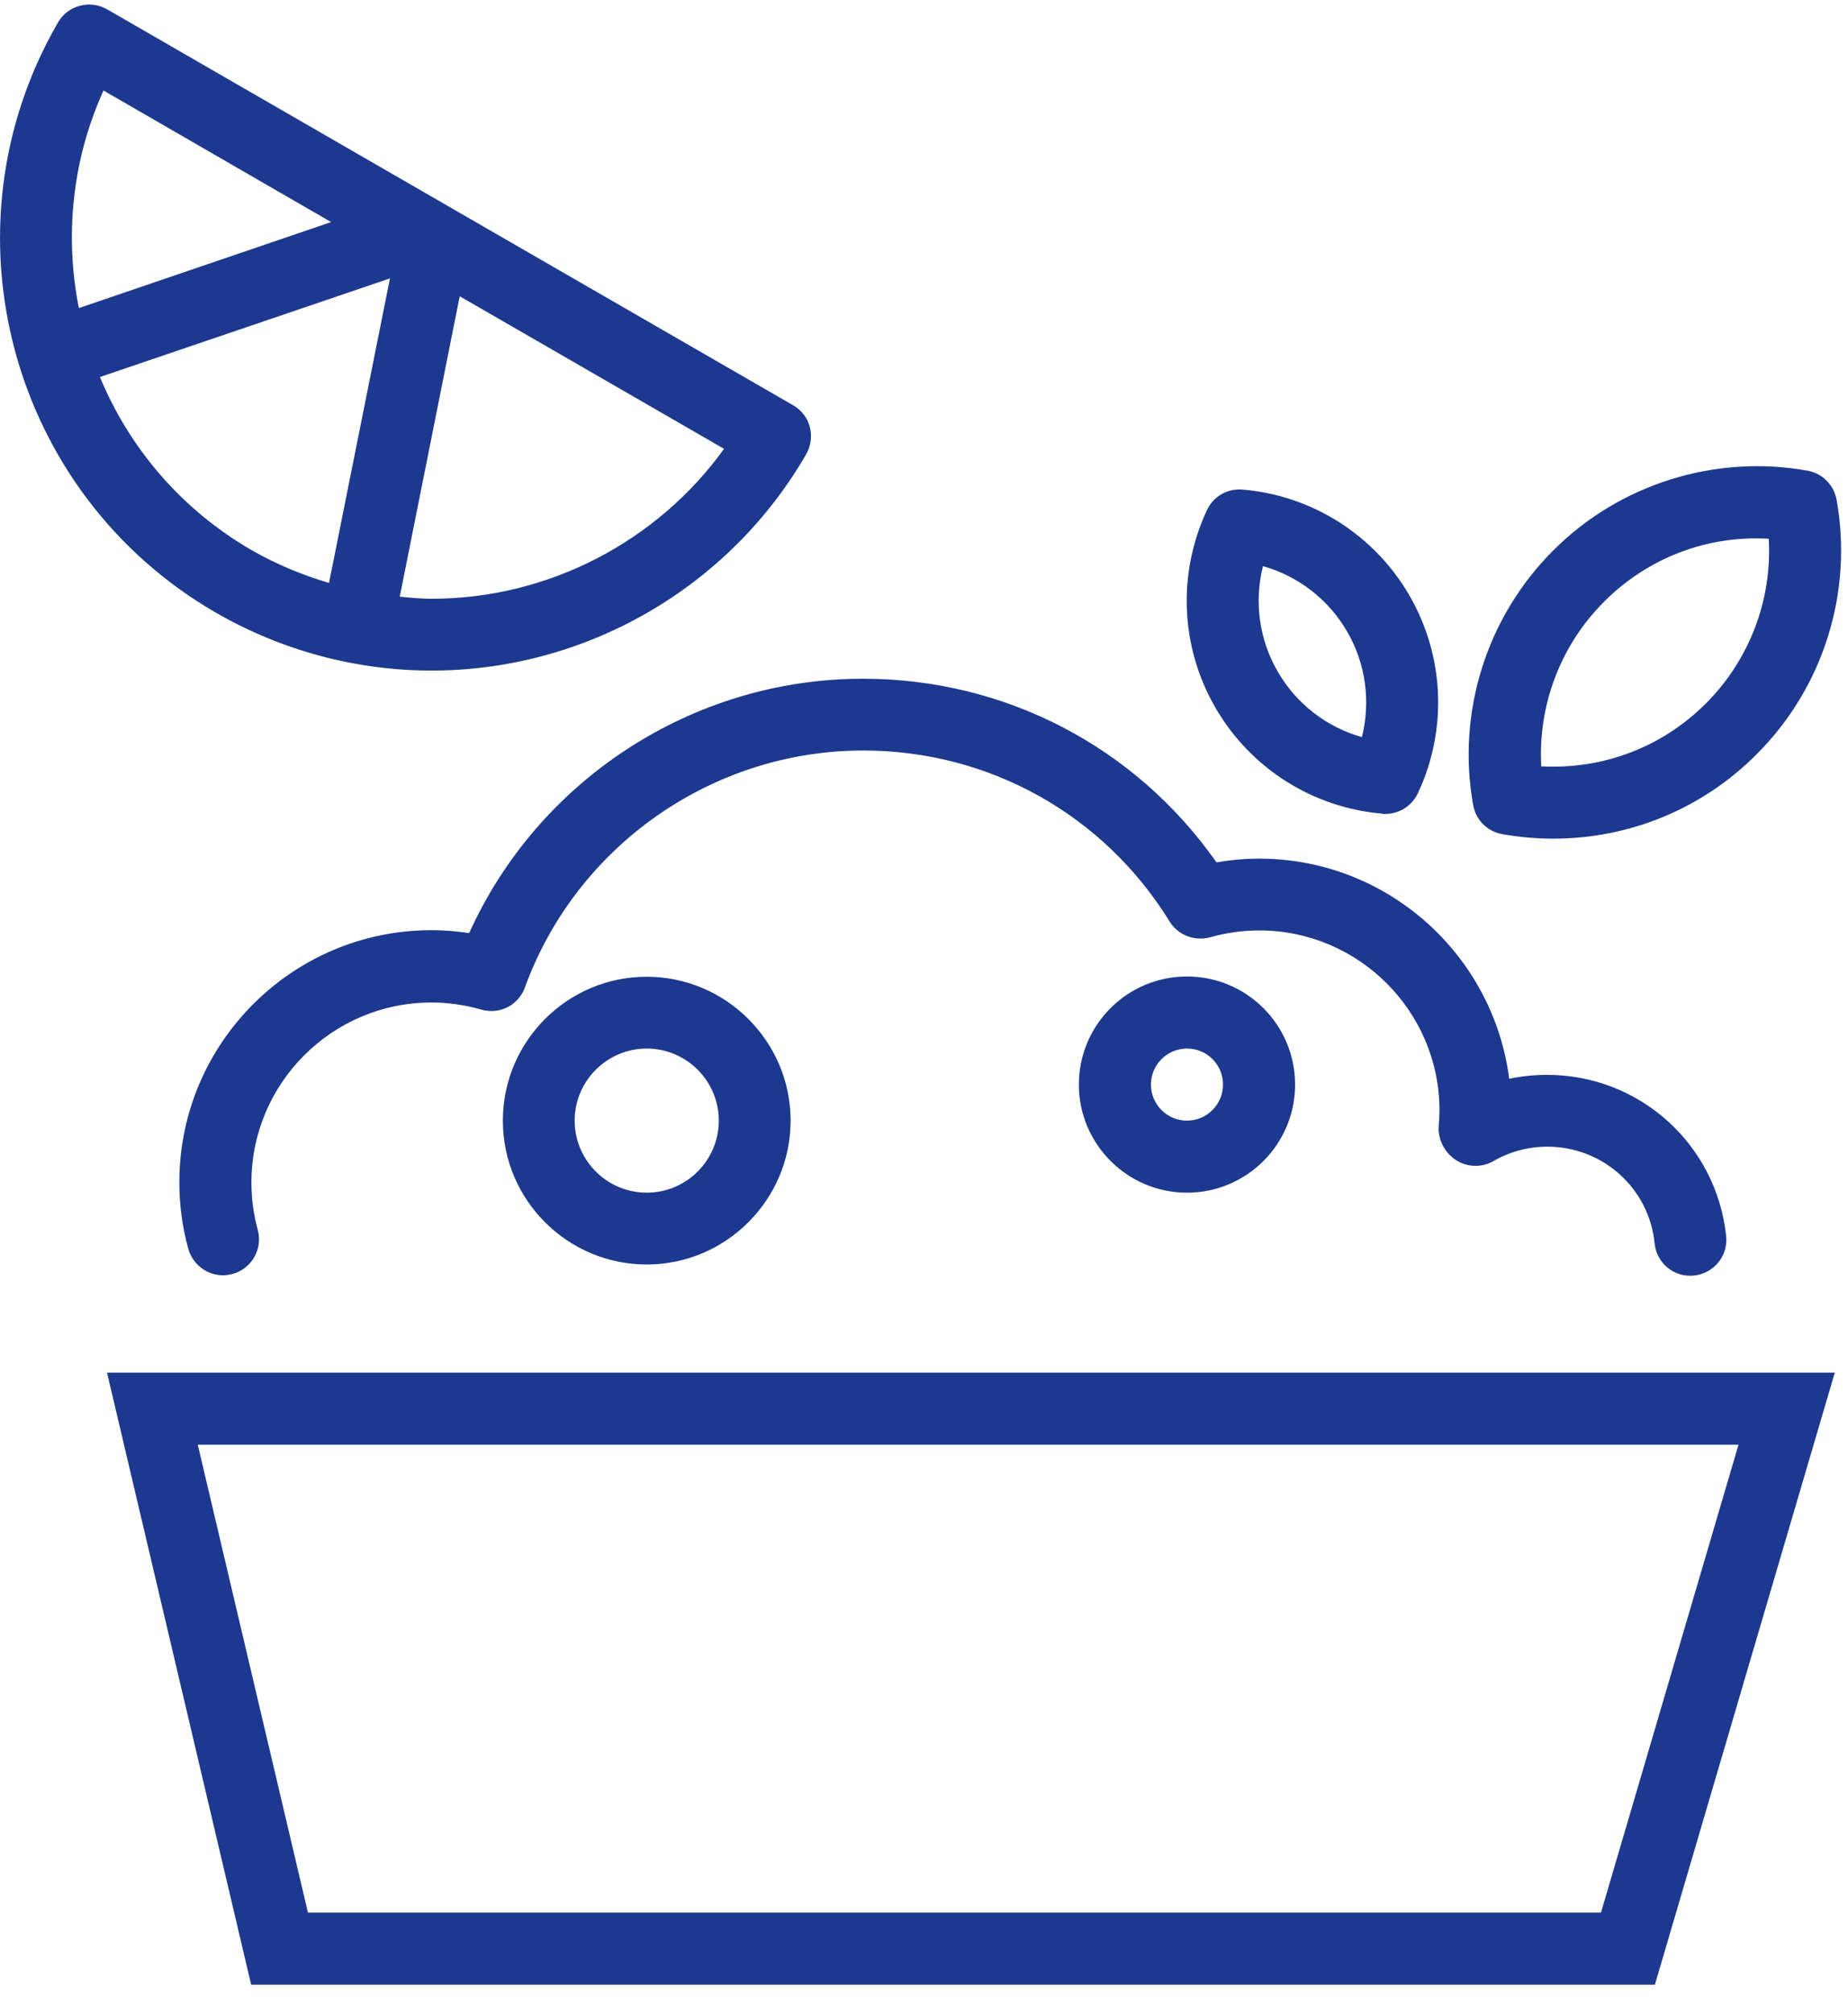 <svg width="56" height="61" viewBox="0 0 56 61" fill="none" xmlns="http://www.w3.org/2000/svg">
<g id="_&#208;&#161;&#208;&#187;&#208;&#190;&#208;&#185;_1" clip-path="url(#clip0_1008_7813)">
<path id="Color1" d="M41.883 24.662C41.883 24.662 41.947 24.662 41.978 24.662C42.401 24.662 42.783 24.423 42.967 24.033C43.867 22.12 43.772 19.88 42.712 18.047C41.652 16.214 39.763 15.01 37.651 14.835C37.196 14.795 36.766 15.042 36.575 15.457C35.674 17.378 35.77 19.609 36.83 21.442C37.89 23.275 39.779 24.479 41.891 24.654L41.883 24.662ZM38.272 17.154C39.34 17.457 40.257 18.159 40.823 19.139C41.389 20.111 41.54 21.267 41.269 22.335C40.201 22.032 39.285 21.331 38.719 20.35C38.153 19.378 38.001 18.222 38.272 17.154ZM45.525 25.276C46.027 25.364 46.545 25.412 47.063 25.412C49.391 25.412 51.591 24.503 53.233 22.853C55.249 20.837 56.158 17.959 55.655 15.146C55.576 14.7 55.225 14.341 54.771 14.261C51.973 13.759 49.072 14.668 47.063 16.684C45.047 18.701 44.138 21.586 44.641 24.391C44.72 24.846 45.071 25.196 45.525 25.276ZM48.61 18.23C49.933 16.907 51.726 16.214 53.599 16.325C53.703 18.174 53.017 19.992 51.694 21.315C50.371 22.638 48.578 23.323 46.705 23.22C46.601 21.371 47.287 19.553 48.61 18.23ZM32.693 32.864C32.693 34.665 34.16 36.139 35.969 36.139C37.778 36.139 39.245 34.673 39.245 32.864C39.245 31.054 37.778 29.588 35.969 29.588C34.16 29.588 32.693 31.054 32.693 32.864ZM37.061 32.864C37.061 33.461 36.575 33.956 35.969 33.956C35.363 33.956 34.877 33.461 34.877 32.864C34.877 32.266 35.363 31.772 35.969 31.772C36.575 31.772 37.061 32.258 37.061 32.864ZM14.218 28.273C13.836 28.217 13.453 28.185 13.07 28.185C8.862 28.185 5.435 31.612 5.435 35.821C5.435 36.506 5.523 37.184 5.706 37.837C5.841 38.323 6.28 38.642 6.758 38.642C6.854 38.642 6.949 38.626 7.045 38.602C7.627 38.443 7.969 37.845 7.81 37.263C7.683 36.801 7.619 36.315 7.619 35.829C7.619 32.824 10.066 30.377 13.07 30.377C13.581 30.377 14.091 30.449 14.585 30.592C15.143 30.752 15.716 30.457 15.908 29.915C17.47 25.627 21.591 22.741 26.158 22.741C29.967 22.741 33.442 24.678 35.443 27.922C35.698 28.337 36.2 28.528 36.67 28.4C37.148 28.265 37.651 28.193 38.161 28.193C41.166 28.193 43.62 30.64 43.62 33.645C43.62 33.804 43.612 33.964 43.596 34.123C43.565 34.553 43.804 34.968 44.17 35.183C44.505 35.374 44.919 35.374 45.254 35.183C45.748 34.896 46.314 34.745 46.888 34.745C48.57 34.745 49.973 36.004 50.14 37.678C50.204 38.275 50.722 38.714 51.336 38.65C51.933 38.586 52.372 38.052 52.308 37.455C52.013 34.673 49.686 32.569 46.88 32.569C46.49 32.569 46.107 32.609 45.733 32.688C45.254 28.934 42.042 26.017 38.153 26.017C37.722 26.017 37.292 26.057 36.862 26.129C34.407 22.63 30.462 20.566 26.15 20.566C20.985 20.566 16.306 23.634 14.21 28.289L14.218 28.273ZM6.543 18.565C8.535 19.713 10.791 20.319 13.078 20.319C17.749 20.319 22.093 17.808 24.428 13.767C24.572 13.52 24.611 13.217 24.54 12.938C24.468 12.659 24.285 12.42 24.029 12.277L3.243 0.281C2.988 0.138 2.693 0.098 2.414 0.178C2.135 0.249 1.896 0.433 1.753 0.688C-1.858 6.936 0.294 14.954 6.543 18.565ZM13.931 8.977L21.941 13.6C19.909 16.421 16.601 18.143 13.078 18.143C12.752 18.143 12.433 18.111 12.114 18.079L13.931 8.977ZM3.139 2.744L10.034 6.729L2.39 9.335C1.96 7.168 2.175 4.872 3.132 2.752L3.139 2.744ZM11.819 8.427L9.97 17.664C9.165 17.425 8.376 17.099 7.635 16.676C5.483 15.433 3.913 13.56 3.028 11.424L11.819 8.435V8.427ZM7.603 60.138H50.148L55.6 41.591H3.243L7.611 60.138H7.603ZM48.514 57.954H9.332L5.993 43.775H52.682L48.514 57.954ZM15.238 33.956C15.238 36.363 17.199 38.315 19.598 38.315C21.997 38.315 23.958 36.355 23.958 33.956C23.958 31.556 21.997 29.596 19.598 29.596C17.191 29.596 15.238 31.556 15.238 33.956ZM21.782 33.956C21.782 35.159 20.802 36.139 19.598 36.139C18.395 36.139 17.414 35.159 17.414 33.956C17.414 32.752 18.395 31.772 19.598 31.772C20.802 31.772 21.782 32.752 21.782 33.956Z" fill="#1D388F"/>
</g>
<defs>
<clipPath id="clip0_1008_7813">
<rect width="55.792" height="60" fill="white" transform="translate(0 0.138)"/>
</clipPath>
</defs>
</svg>
